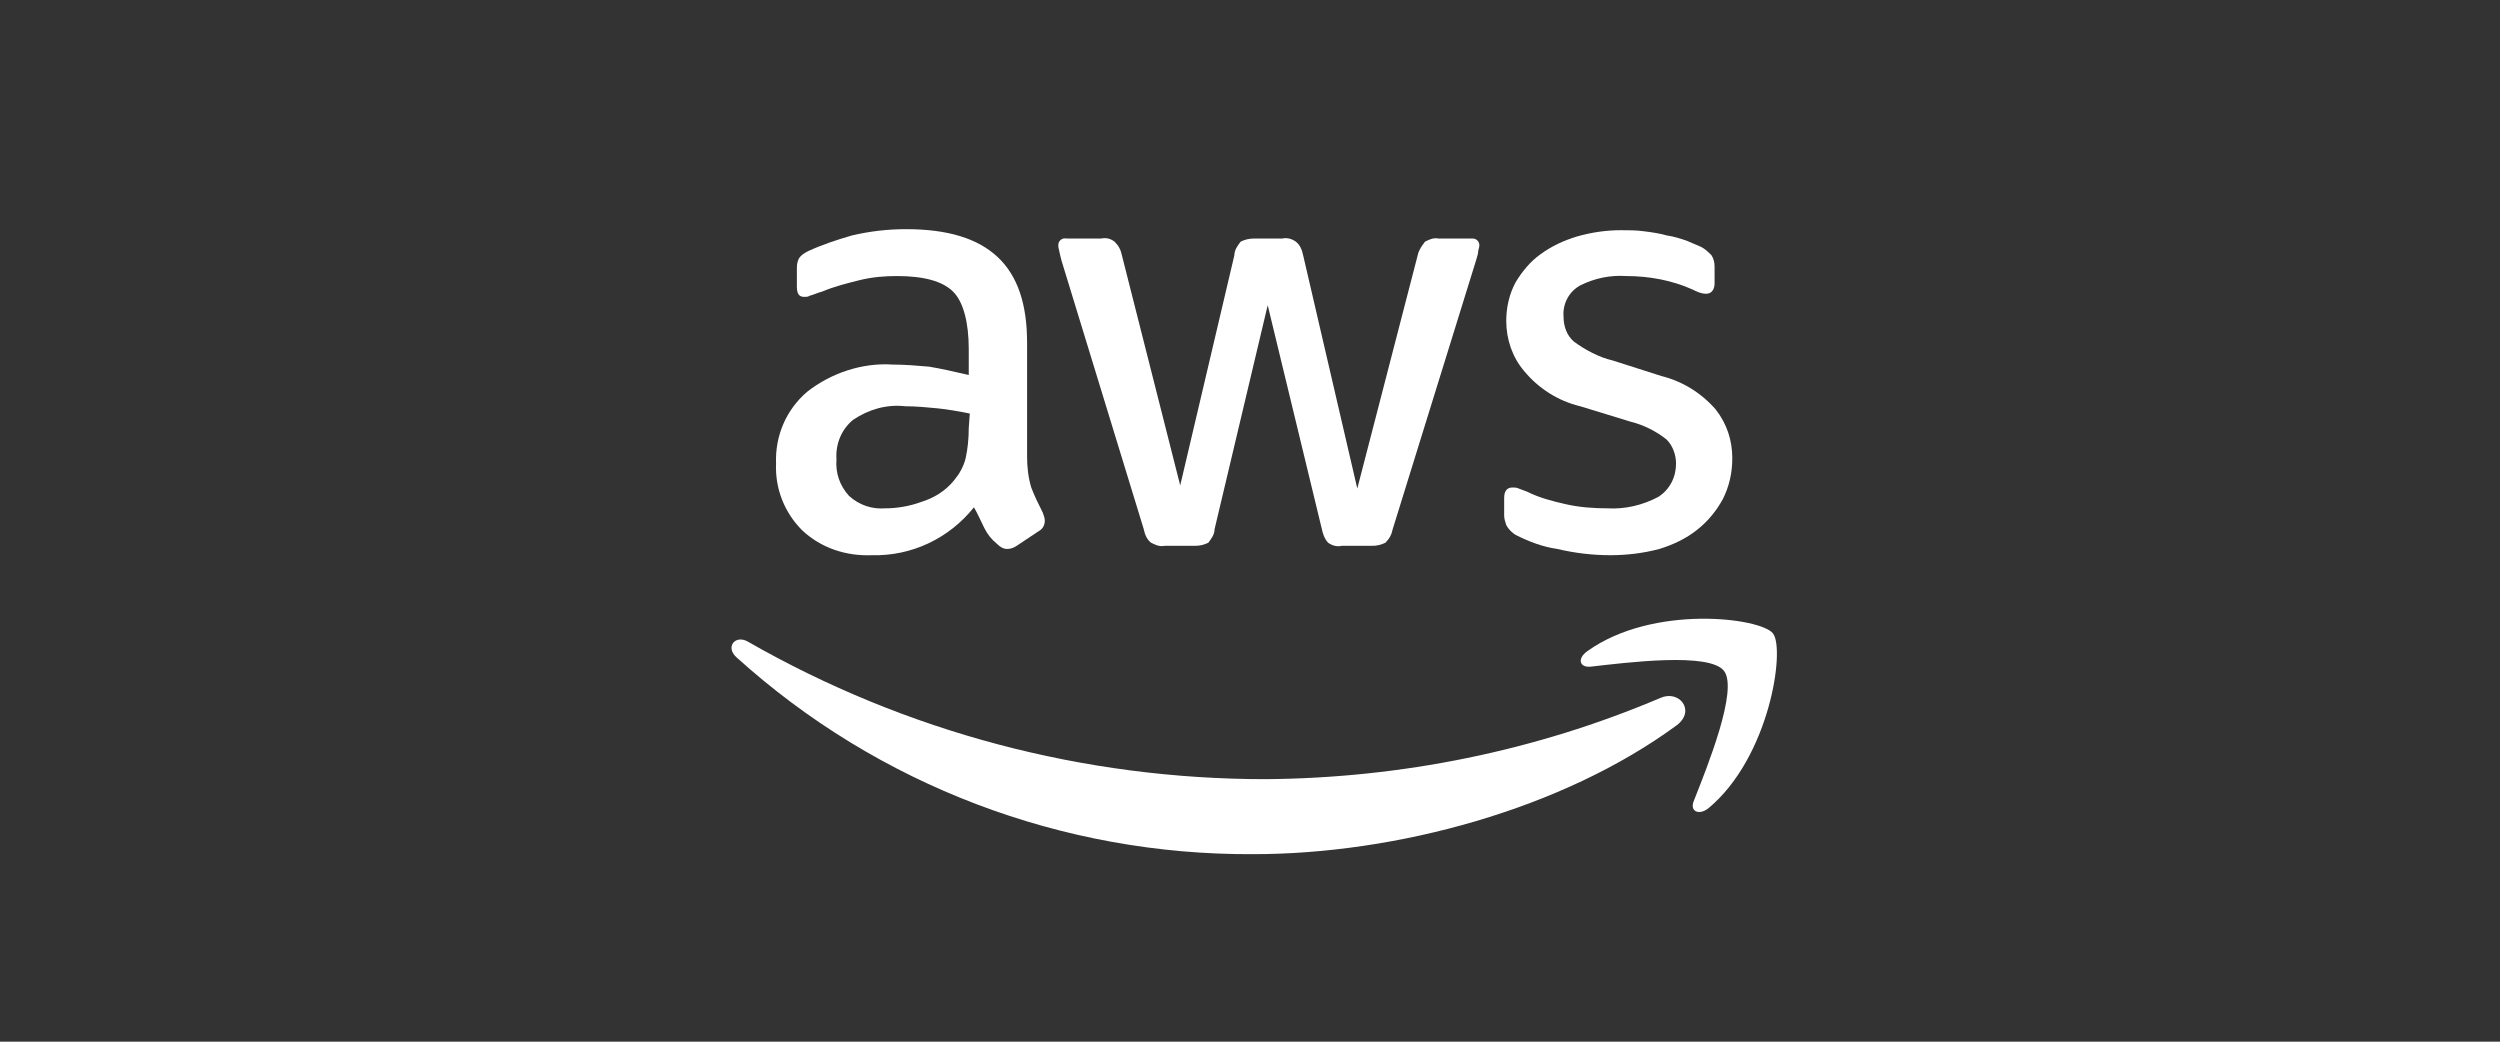 <svg width="240" height="100" viewBox="0 0 240 100" fill="none" xmlns="http://www.w3.org/2000/svg">
<rect x="0" y="0" width="240" height="100" fill="#333333" stroke="none"/>
<path d="M145.6 51.4C146.8 52 148.1 52.5 149.5 52.7C151.2 53.1 152.9 53.3 154.6 53.3C156.2 53.3 157.8 53.1 159.3 52.7C160.6 52.3 161.9 51.7 163 50.8C164 50 164.8 49 165.4 47.9C166 46.7 166.3 45.4 166.3 44C166.3 42.3 165.8 40.7 164.7 39.3C163.3 37.7 161.5 36.6 159.5 36.1L154.8 34.6C153.5 34.3 152.2 33.6 151.1 32.8C150.4 32.2 150.1 31.3 150.1 30.4C150 29.2 150.6 28 151.7 27.4C153.1 26.7 154.6 26.4 156.1 26.5C158.3 26.5 160.5 26.9 162.5 27.8C162.9 28 163.3 28.2 163.8 28.2C164.3 28.2 164.6 27.8 164.6 27.2V25.6C164.6 25.2 164.5 24.8 164.3 24.5C164 24.2 163.7 23.9 163.3 23.7C162.8 23.5 162.4 23.3 161.9 23.1C161.3 22.9 160.7 22.7 160 22.6C159.3 22.4 158.6 22.3 157.8 22.2C157.1 22.1 156.3 22.1 155.6 22.1C154.2 22.1 152.8 22.3 151.4 22.7C150.1 23.1 149 23.6 147.9 24.4C146.9 25.1 146.1 26.1 145.5 27.1C144.9 28.2 144.6 29.5 144.6 30.8C144.6 32.6 145.2 34.3 146.3 35.6C147.7 37.3 149.6 38.5 151.7 39L156.6 40.5C157.8 40.8 159 41.4 160 42.2C160.6 42.8 160.9 43.7 160.9 44.5C160.9 45.8 160.3 47 159.2 47.7C157.7 48.5 156 48.9 154.3 48.8C153 48.8 151.6 48.7 150.3 48.4C149 48.1 147.8 47.8 146.6 47.2L145.8 46.9C145.6 46.8 145.4 46.8 145.2 46.8C144.7 46.8 144.4 47.1 144.4 47.8V49.5C144.4 49.8 144.5 50.1 144.6 50.4C144.8 50.8 145.2 51.2 145.6 51.4Z" fill="white"/>
<path d="M89.2 35.2C88 35.1 86.9 35 85.7 35C82.8 34.8 79.8 35.8 77.5 37.6C75.5 39.3 74.4 41.8 74.5 44.5C74.4 46.9 75.3 49.2 77 50.9C78.8 52.6 81.2 53.4 83.7 53.3C87.5 53.4 91.1 51.7 93.5 48.7C93.9 49.4 94.2 50.1 94.5 50.7C94.8 51.3 95.2 51.8 95.7 52.2C96 52.5 96.3 52.7 96.7 52.7C97 52.7 97.3 52.6 97.6 52.4L99.7 51C100.1 50.8 100.3 50.4 100.3 50C100.3 49.7 100.2 49.5 100.1 49.2C99.7 48.4 99.3 47.6 99 46.8C98.7 45.8 98.6 44.8 98.6 43.8V32.9C98.6 29.2 97.7 26.5 95.8 24.7C93.9 22.9 91 22 87 22C85.2 22 83.5 22.2 81.8 22.6C80.4 23 78.9 23.5 77.6 24.1C77.2 24.3 76.9 24.5 76.7 24.8C76.5 25.2 76.5 25.5 76.5 25.9V27.5C76.5 28.2 76.7 28.5 77.2 28.5C77.4 28.5 77.6 28.5 77.7 28.4C78.1 28.3 78.5 28.1 78.9 28C80.1 27.5 81.3 27.2 82.5 26.9C83.7 26.6 84.9 26.5 86.1 26.5C88.7 26.5 90.5 27 91.5 28C92.5 29 93 31 93 33.5V36C91.7 35.7 90.4 35.4 89.2 35.2ZM93 41.1C93 42.1 92.9 43.1 92.7 44C92.5 44.8 92.1 45.5 91.6 46.1C90.8 47.1 89.7 47.8 88.4 48.2C87.3 48.6 86.1 48.8 85 48.8C83.7 48.9 82.5 48.5 81.5 47.6C80.6 46.6 80.2 45.4 80.3 44.1C80.2 42.6 80.8 41.2 81.9 40.3C83.4 39.3 85.1 38.8 86.9 39C87.9 39 89 39.1 90 39.2C91 39.3 92.1 39.5 93.1 39.7L93 41.1Z" fill="white"/>
<path d="M109.8 50.8C109.9 51.3 110.1 51.8 110.5 52.1C110.9 52.3 111.3 52.5 111.8 52.4H114.7C115.2 52.4 115.6 52.3 116 52.1C116.3 51.7 116.6 51.3 116.6 50.8L121.7 29.3L126.9 50.8C127 51.3 127.2 51.8 127.5 52.1C127.9 52.4 128.4 52.5 128.8 52.4H131.7C132.2 52.4 132.6 52.3 133 52.1C133.4 51.7 133.6 51.3 133.7 50.8L141.7 25C141.8 24.6 141.9 24.4 141.9 24.2C141.9 24 142 23.8 142 23.7C142.1 23.3 141.8 22.9 141.4 22.9C141.3 22.9 141.3 22.9 141.2 22.9H138.1C137.6 22.8 137.2 23 136.8 23.2C136.5 23.6 136.2 24 136.1 24.5L130.3 46.9L125.1 24.5C125 24 124.8 23.5 124.4 23.2C124 22.9 123.5 22.8 123.1 22.9H120.4C119.9 22.9 119.5 23 119.1 23.2C118.8 23.6 118.5 24 118.5 24.5L113.3 46.6L107.7 24.5C107.6 24 107.4 23.6 107 23.2C106.6 22.9 106.2 22.8 105.7 22.9H102.4C102 22.8 101.6 23.1 101.6 23.5C101.6 23.6 101.6 23.6 101.6 23.7C101.7 24.2 101.8 24.6 101.9 25L109.8 50.8Z" fill="white"/>
<path d="M159.4 67C147.4 72.1 134.5 74.7 121.5 74.8C104.1 74.8 87 70.3 71.8 61.6C70.6 60.9 69.6 62.1 70.7 63.1C84.3 75.4 102 82.1 120.3 82C134 82 150 77.7 161 69.6C162.8 68.2 161.2 66.2 159.4 67Z" fill="white"/>
<path d="M152.4 62.5C151.4 63.2 151.6 64.1 152.7 64C156.2 63.6 164.1 62.6 165.5 64.4C166.9 66.2 163.9 73.6 162.6 76.9C162.2 77.9 163.1 78.3 164 77.6C169.9 72.7 171.4 62.3 170.2 60.8C169 59.3 158.7 58 152.4 62.5Z" fill="white"/>
</svg>
